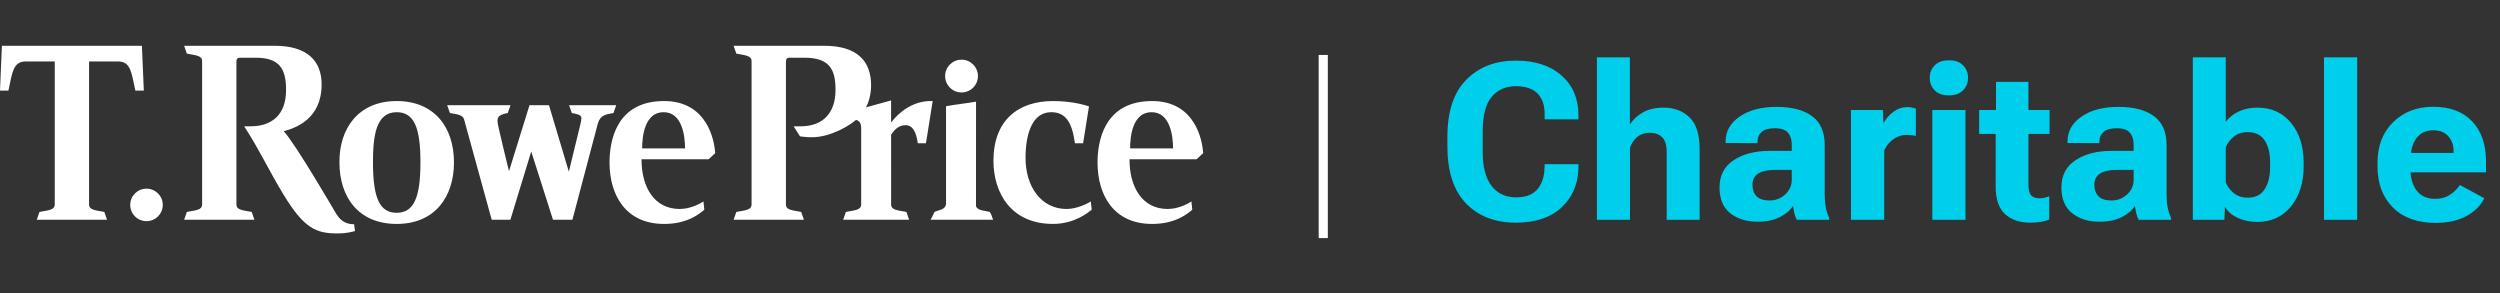 <svg width="273" height="32" viewBox="0 0 273 32" fill="none" xmlns="http://www.w3.org/2000/svg">
<rect x="0" y="0" width="273" height="32" fill="#333333" stroke="none"/>
<rect width="1" height="20" transform="translate(144 6)" fill="white"/>
<path d="M30.012 5C33.502 5 35.121 6.613 35.121 9.215C35.121 12.959 32.351 13.958 30.982 14.33C32.189 15.577 36.624 23.193 36.624 23.193C37.008 23.87 37.543 24.491 38.669 24.491L38.766 25.232C38.405 25.314 37.923 25.489 36.835 25.489C34.553 25.489 33.236 24.973 31.007 21.325C29.366 18.639 28.344 16.363 26.662 13.793H27.363C29.663 13.793 31.238 12.556 31.238 9.837C31.238 7.647 30.636 6.302 27.935 6.302H26.225C25.917 6.302 25.818 6.438 25.818 6.754V22.322C25.818 22.941 26.501 22.956 27.485 23.142L27.783 23.998H20.107L20.405 23.142C21.392 22.956 22.072 22.941 22.072 22.322V6.683C22.072 6.061 21.392 6.046 20.405 5.857L20.107 5H30.012ZM125.807 11.034C130.506 11.034 131.292 15.286 131.39 16.723L130.67 17.392H123.341C123.341 20.514 124.785 22.82 127.503 22.82C128.753 22.82 129.777 22.203 130.101 21.999L130.199 22.896C129.724 23.309 128.393 24.454 125.815 24.454C121.567 24.454 119.851 21.252 119.851 17.743C119.851 15.53 120.504 11.034 125.807 11.034ZM72.512 11.034C77.215 11.034 78.007 15.286 78.101 16.723L77.385 17.392H70.053C70.053 20.514 71.495 22.82 74.216 22.82C75.465 22.82 76.483 22.203 76.816 21.999L76.911 22.896C76.436 23.309 75.102 24.454 72.53 24.454C68.279 24.454 66.56 21.252 66.56 17.743C66.56 15.53 67.211 11.034 72.512 11.034ZM43.318 11.034C47.391 11.034 49.574 13.849 49.574 17.737C49.574 21.463 47.518 24.454 43.318 24.454C39.119 24.454 37.067 21.496 37.067 17.737C37.034 14.098 39.075 11.034 43.318 11.034ZM115 11.034C117.29 11.034 118.76 11.574 118.917 11.621L118.274 15.647H117.382C117.076 13.399 116.397 12.251 114.786 12.251C112.671 12.251 111.989 14.739 111.989 17.244C111.989 20.354 113.669 22.82 116.477 22.82C117.591 22.82 118.745 22.235 119.119 21.999L119.215 22.896C118.797 23.232 117.334 24.451 114.977 24.451C110.454 24.451 108.485 21.121 108.485 17.551C108.485 13.151 111.161 11.034 115 11.034ZM16 20.602C16.976 20.602 17.774 21.393 17.774 22.375C17.774 23.357 16.976 24.149 16 24.149C15.012 24.149 14.221 23.357 14.221 22.375C14.221 21.393 15.012 20.602 16 20.602ZM106.583 11.1L106.578 22.507C106.75 23.026 107.57 22.994 108.082 23.142C108.269 23.481 108.251 23.417 108.446 23.998H101.612C101.882 23.552 101.868 23.468 102.048 23.142C102.537 22.909 103.2 22.928 103.306 22.294V11.601C104.356 11.405 105.488 11.293 106.583 11.1ZM15.496 5L15.705 9.896H14.782C14.34 7.825 14.248 6.71 12.88 6.71H9.726V22.322C9.726 22.941 10.405 22.956 11.389 23.142L11.691 23.998H4.013L4.313 23.142C5.293 22.956 5.979 22.941 5.979 22.322V6.71H2.819C1.452 6.71 1.359 7.825 0.918 9.896H0L0.207 5H15.496ZM55.749 11.488L55.445 12.344C54.554 12.502 54.328 12.746 54.328 13.178C54.328 13.472 54.443 13.924 54.55 14.389L54.582 14.522C54.88 15.774 54.94 16.112 55.583 18.698L57.82 11.488H59.949L62.118 18.75C62.118 18.75 62.92 15.466 63.386 13.536C63.449 13.284 63.487 13.081 63.487 12.902C63.487 12.556 63.142 12.478 62.443 12.344L62.142 11.488H67.289L66.991 12.344C66.201 12.484 65.574 12.529 65.288 13.477L62.507 23.998H60.386L58.011 16.541L55.734 23.998H53.695L50.669 13.009C50.546 12.591 49.983 12.486 49.39 12.387L49.135 12.344L48.832 11.488H55.749ZM90.018 5C93.571 5 95.125 6.647 95.125 9.316C95.125 10.378 94.814 11.302 94.557 11.725L97.307 10.966V13.377C98.2 12.209 99.772 10.951 101.849 11.034L101.114 15.647H100.225C100.043 14.383 99.668 13.672 98.882 13.672C98.013 13.672 97.566 14.343 97.309 14.713L97.311 22.322C97.311 22.941 97.994 22.956 98.977 23.142L99.275 23.998H92.07L92.371 23.142C93.355 22.956 94.04 22.941 94.04 22.322V13.985C94.04 13.411 93.812 13.169 93.475 13.092C92.919 13.603 90.792 14.988 88.651 14.988C88.056 14.988 87.523 14.911 87.356 14.889L86.665 13.793H87.43C89.841 13.793 91.239 12.361 91.239 9.819C91.239 7.633 90.629 6.302 87.846 6.302H86.231C85.906 6.302 85.823 6.457 85.823 6.762V22.322C85.823 22.941 86.503 22.956 87.49 23.142L87.787 23.998H80.107L80.41 23.142C81.392 22.956 82.072 22.941 82.072 22.322V6.683C82.072 6.061 81.392 6.046 80.41 5.857L80.107 5H90.018ZM43.318 12.251C41.051 12.251 40.728 14.835 40.728 17.737C40.728 21.68 41.483 23.236 43.318 23.236C45.192 23.236 45.913 21.568 45.913 17.737C45.913 14.021 45.261 12.251 43.318 12.251ZM125.751 12.251C123.689 12.251 123.407 14.865 123.407 16.207H128.098C128.098 14.725 127.736 12.251 125.751 12.251ZM72.464 12.251C70.406 12.251 70.121 14.865 70.121 16.207H74.806C74.806 14.725 74.451 12.251 72.464 12.251ZM105 6.515C105.991 6.515 106.791 7.318 106.791 8.306C106.791 9.293 105.991 10.096 105 10.096C104.011 10.096 103.207 9.293 103.207 8.306C103.207 7.318 104.011 6.515 105 6.515Z" fill="white"/>
<path d="M158.055 15.984V14.953C158.055 12.172 158.742 10.09 160.117 8.707C161.5 7.316 163.301 6.621 165.52 6.621C167.637 6.621 169.305 7.164 170.523 8.25C171.75 9.328 172.363 10.766 172.363 12.562V13.031H168.672V12.445C168.672 11.469 168.41 10.719 167.887 10.195C167.363 9.672 166.57 9.41 165.508 9.41C164.422 9.41 163.551 9.797 162.895 10.57C162.238 11.344 161.91 12.613 161.91 14.379V16.559C161.91 18.223 162.234 19.473 162.883 20.309C163.531 21.137 164.422 21.551 165.555 21.551C166.57 21.551 167.332 21.273 167.84 20.719C168.348 20.156 168.621 19.387 168.66 18.41L168.672 17.93H172.363V18.457C172.301 20.184 171.672 21.594 170.477 22.688C169.289 23.773 167.637 24.316 165.52 24.316C163.27 24.316 161.461 23.617 160.094 22.219C158.734 20.812 158.055 18.734 158.055 15.984ZM174.384 24V6.258H177.982V13.594C178.326 13.055 178.802 12.613 179.412 12.27C180.021 11.926 180.775 11.754 181.673 11.754C182.822 11.754 183.763 12.109 184.498 12.82C185.232 13.523 185.599 14.676 185.599 16.277V24H182.001V16.594C182.001 15.836 181.833 15.297 181.498 14.977C181.162 14.656 180.708 14.496 180.138 14.496C179.623 14.496 179.181 14.641 178.814 14.93C178.455 15.211 178.181 15.613 177.994 16.137V24H174.384ZM187.772 20.484C187.772 19.172 188.28 18.18 189.296 17.508C190.312 16.828 191.608 16.484 193.187 16.477H195.659V15.785C195.659 15.246 195.522 14.816 195.249 14.496C194.976 14.168 194.499 14.004 193.819 14.004C193.147 14.004 192.663 14.141 192.366 14.414C192.069 14.68 191.921 15.02 191.921 15.434V15.633L188.44 15.621V15.422C188.44 14.328 188.952 13.43 189.976 12.727C190.999 12.023 192.339 11.672 193.995 11.672C195.667 11.672 196.96 12.008 197.874 12.68C198.796 13.352 199.257 14.402 199.257 15.832V21.293C199.257 21.785 199.3 22.254 199.386 22.699C199.479 23.137 199.601 23.508 199.749 23.812V24H196.21C196.108 23.82 196.022 23.59 195.952 23.309C195.882 23.02 195.831 22.734 195.8 22.453C195.558 22.906 195.101 23.312 194.429 23.672C193.757 24.031 192.921 24.211 191.921 24.211C190.718 24.211 189.726 23.902 188.944 23.285C188.163 22.66 187.772 21.727 187.772 20.484ZM191.37 20.18C191.37 20.703 191.519 21.121 191.815 21.434C192.12 21.738 192.589 21.891 193.222 21.891C193.909 21.891 194.487 21.668 194.956 21.223C195.425 20.777 195.659 20.254 195.659 19.652V18.551H193.854C193.011 18.551 192.386 18.688 191.979 18.961C191.573 19.234 191.37 19.641 191.37 20.18ZM202.122 24V12.012H205.614L205.672 13.383H205.719C205.977 12.922 206.329 12.527 206.774 12.199C207.227 11.863 207.735 11.695 208.297 11.695C208.477 11.695 208.653 11.715 208.825 11.754C209.004 11.793 209.133 11.828 209.211 11.859V14.848C209.071 14.809 208.915 14.781 208.743 14.766C208.579 14.742 208.395 14.73 208.192 14.73C207.668 14.73 207.184 14.891 206.739 15.211C206.301 15.523 205.973 15.93 205.754 16.43V24H202.122ZM211.01 24V12.012H214.631V24H211.01ZM210.728 8.496C210.728 7.957 210.908 7.504 211.268 7.137C211.627 6.77 212.146 6.586 212.826 6.586C213.498 6.586 214.014 6.77 214.373 7.137C214.732 7.504 214.912 7.957 214.912 8.496C214.912 9.035 214.728 9.492 214.361 9.867C214.002 10.234 213.486 10.418 212.814 10.418C212.143 10.418 211.627 10.234 211.268 9.867C210.908 9.492 210.728 9.035 210.728 8.496ZM216.124 14.625V12.012H223.812V14.625H216.124ZM217.929 20.391V13.137L217.964 12.844V8.941H221.503V20.098C221.503 20.707 221.605 21.121 221.808 21.34C222.011 21.551 222.308 21.656 222.699 21.656C222.886 21.656 223.07 21.637 223.249 21.598C223.429 21.559 223.605 21.504 223.777 21.434V23.977C223.582 24.062 223.304 24.141 222.945 24.211C222.585 24.281 222.175 24.316 221.714 24.316C220.558 24.316 219.636 24.004 218.949 23.379C218.269 22.746 217.929 21.75 217.929 20.391ZM225.106 20.484C225.106 19.172 225.614 18.18 226.63 17.508C227.645 16.828 228.942 16.484 230.52 16.477H232.993V15.785C232.993 15.246 232.856 14.816 232.583 14.496C232.31 14.168 231.833 14.004 231.153 14.004C230.481 14.004 229.997 14.141 229.7 14.414C229.403 14.68 229.255 15.02 229.255 15.434V15.633L225.774 15.621V15.422C225.774 14.328 226.286 13.43 227.31 12.727C228.333 12.023 229.673 11.672 231.329 11.672C233.001 11.672 234.294 12.008 235.208 12.68C236.13 13.352 236.591 14.402 236.591 15.832V21.293C236.591 21.785 236.634 22.254 236.72 22.699C236.813 23.137 236.935 23.508 237.083 23.812V24H233.544C233.442 23.82 233.356 23.59 233.286 23.309C233.216 23.02 233.165 22.734 233.134 22.453C232.892 22.906 232.435 23.312 231.763 23.672C231.091 24.031 230.255 24.211 229.255 24.211C228.052 24.211 227.06 23.902 226.278 23.285C225.497 22.66 225.106 21.727 225.106 20.484ZM228.704 20.18C228.704 20.703 228.852 21.121 229.149 21.434C229.454 21.738 229.923 21.891 230.556 21.891C231.243 21.891 231.821 21.668 232.29 21.223C232.759 20.777 232.993 20.254 232.993 19.652V18.551H231.188C230.345 18.551 229.72 18.688 229.313 18.961C228.907 19.234 228.704 19.641 228.704 20.18ZM239.456 24V6.258H243.053V13.289C243.436 12.805 243.916 12.43 244.495 12.164C245.073 11.891 245.745 11.754 246.51 11.754C248.049 11.754 249.276 12.312 250.19 13.43C251.104 14.547 251.561 15.996 251.561 17.777V18.152C251.561 19.941 251.1 21.402 250.178 22.535C249.256 23.668 248.03 24.234 246.498 24.234C245.725 24.234 245.018 24.09 244.377 23.801C243.745 23.504 243.291 23.121 243.018 22.652H242.959L242.901 24H239.456ZM243.053 19.91C243.233 20.355 243.522 20.746 243.92 21.082C244.319 21.418 244.838 21.586 245.479 21.586C246.291 21.586 246.897 21.281 247.295 20.672C247.694 20.055 247.893 19.258 247.893 18.281V17.684C247.893 16.707 247.694 15.922 247.295 15.328C246.897 14.727 246.276 14.426 245.432 14.426C244.831 14.426 244.327 14.594 243.92 14.93C243.514 15.266 243.225 15.652 243.053 16.09V19.91ZM253.781 24V6.258H257.402V24H253.781ZM259.622 18.176V17.801C259.622 15.949 260.189 14.465 261.322 13.348C262.462 12.223 263.931 11.66 265.728 11.66C267.533 11.66 268.939 12.188 269.947 13.242C270.962 14.297 271.47 15.754 271.47 17.613V18.82H261.931V16.699H267.931V16.477C267.931 15.844 267.74 15.312 267.357 14.883C266.982 14.445 266.435 14.227 265.716 14.227C264.896 14.227 264.271 14.531 263.841 15.141C263.419 15.742 263.208 16.547 263.208 17.555V18.328C263.208 19.375 263.439 20.203 263.9 20.812C264.361 21.414 265.037 21.715 265.927 21.715C266.552 21.715 267.087 21.566 267.533 21.27C267.986 20.973 268.349 20.617 268.622 20.203L271.283 21.645C270.9 22.441 270.251 23.09 269.337 23.59C268.423 24.09 267.306 24.34 265.986 24.34C263.994 24.34 262.435 23.781 261.31 22.664C260.185 21.539 259.622 20.043 259.622 18.176Z" fill="#00CFEC"/>
</svg>
